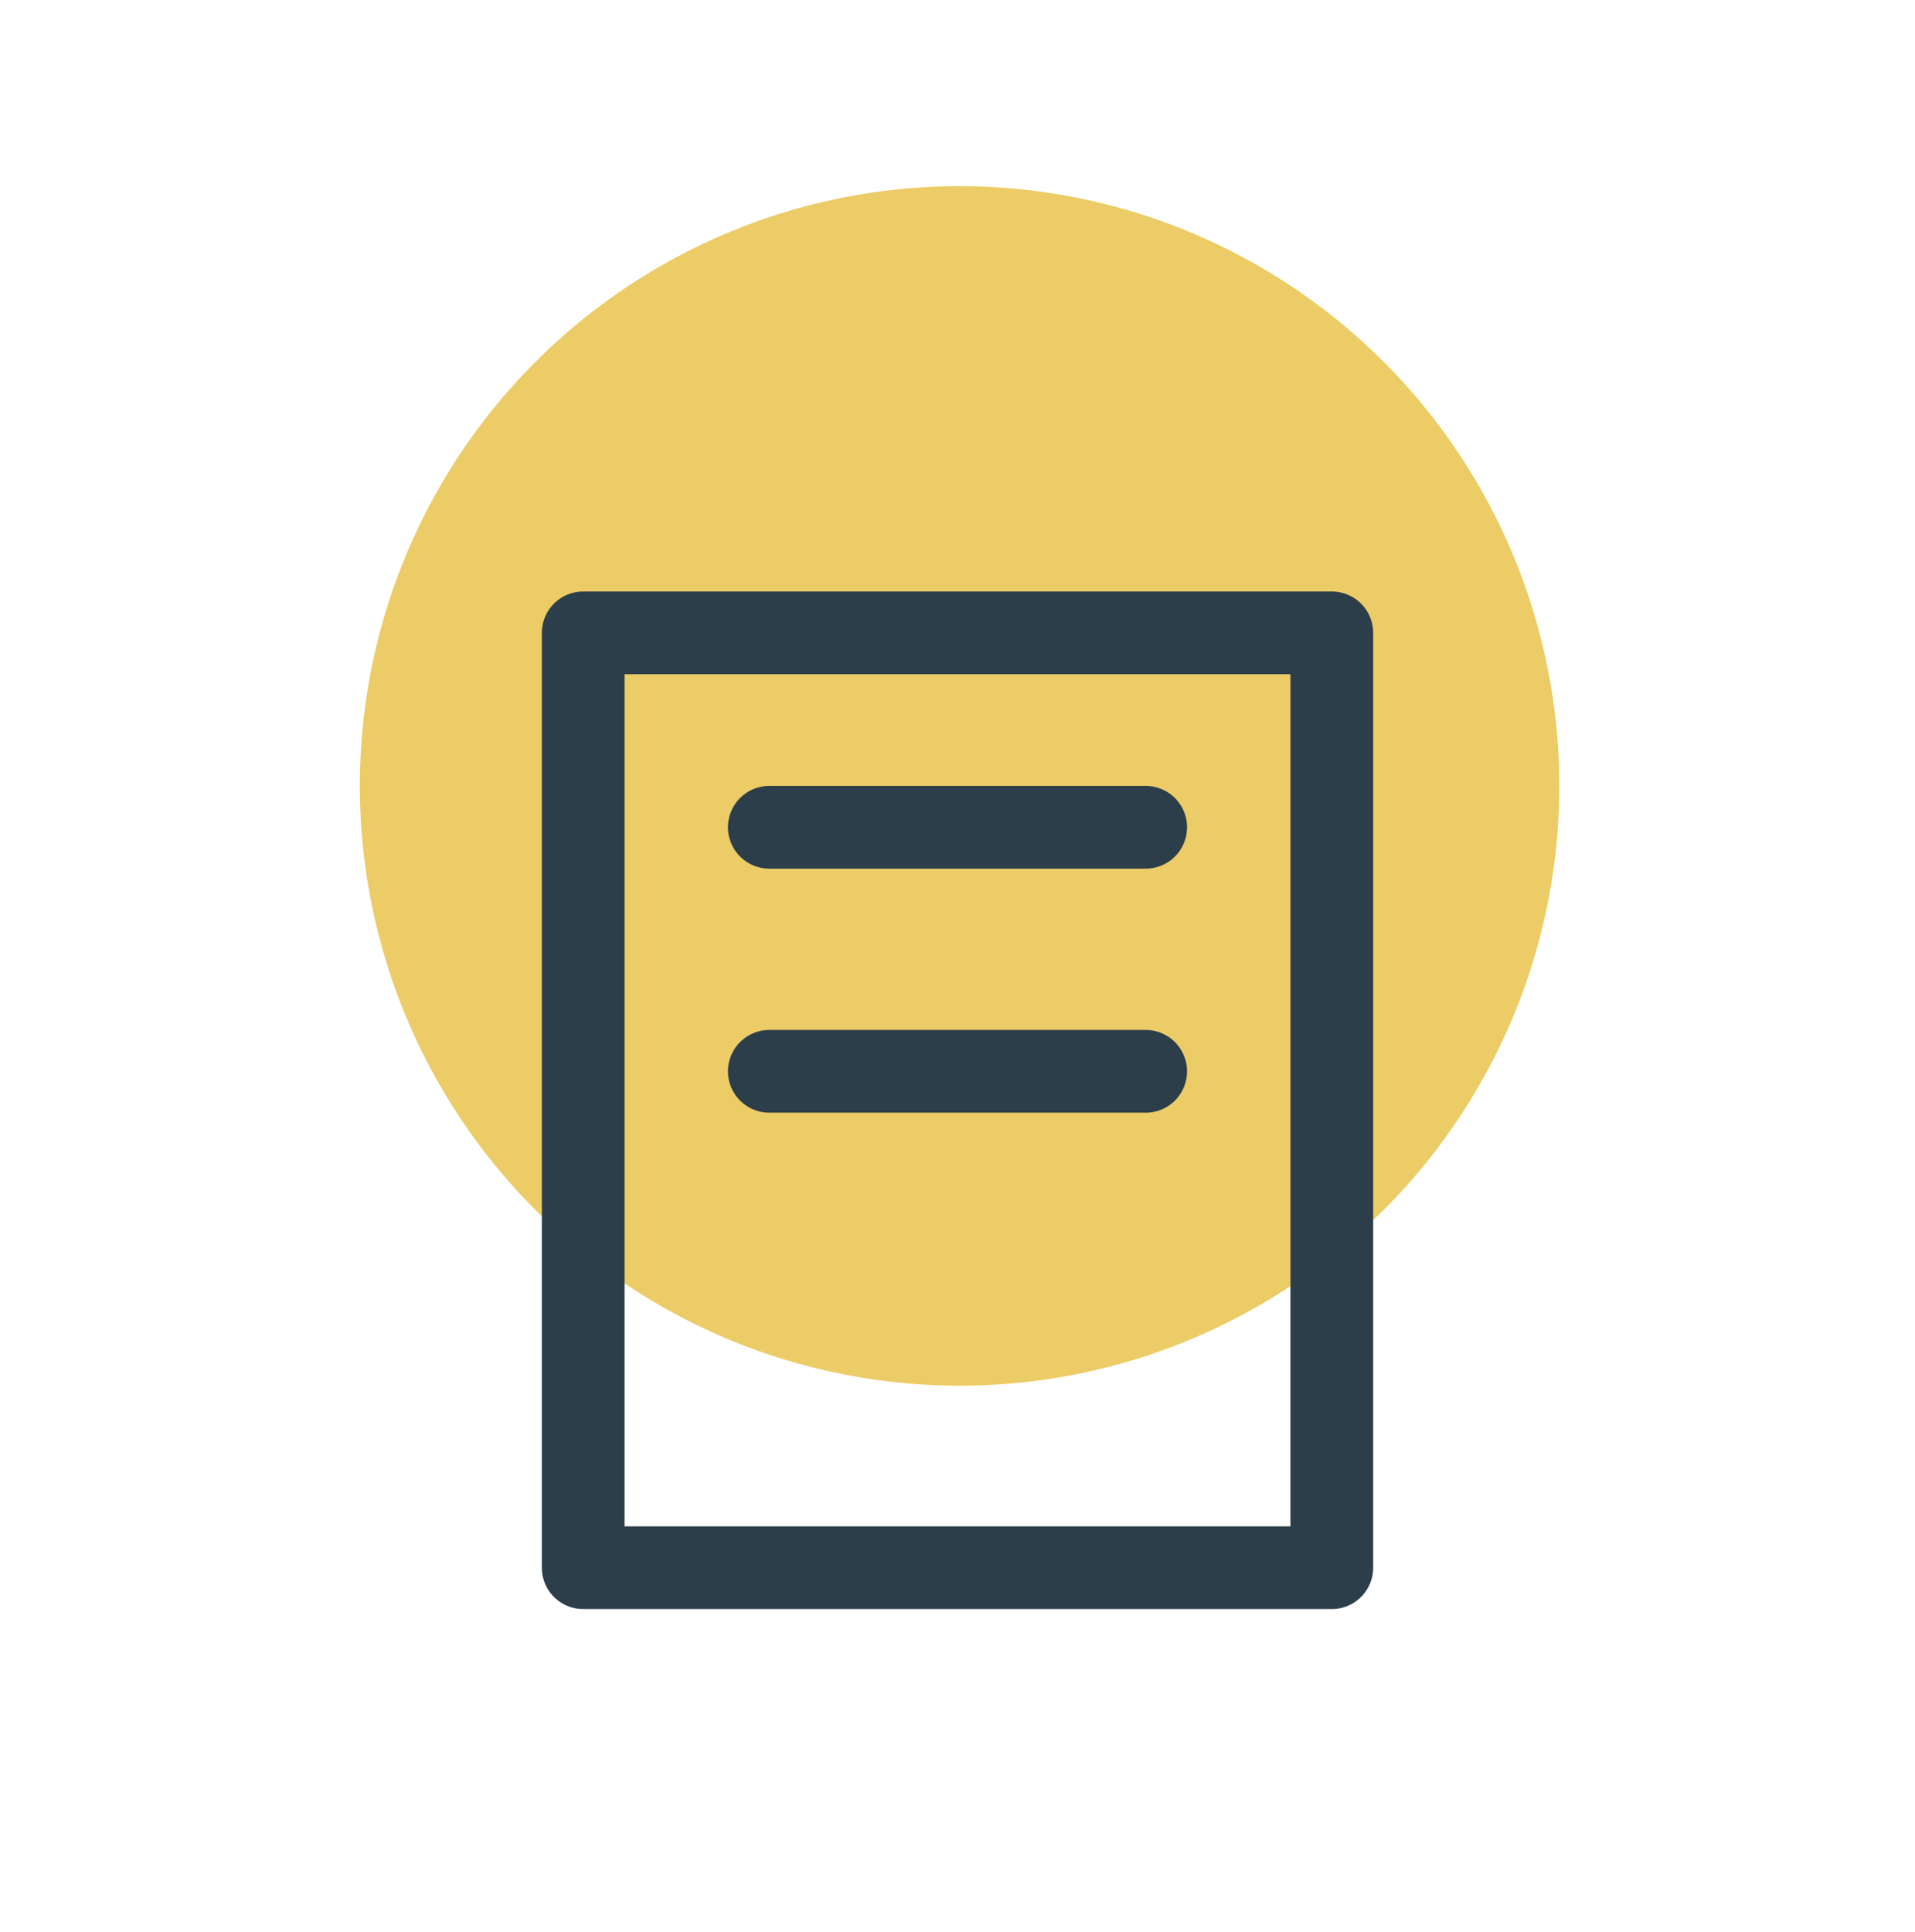 <?xml version="1.0" encoding="UTF-8"?>
<svg xmlns="http://www.w3.org/2000/svg" id="Layer_1" viewBox="0 0 46.3 46.7">
  <circle id="Ellipse_97" cx="23.2" cy="19" r="14.5" style="fill:#eccc67;"></circle>
  <rect x="14.1" y="15.3" width="18.1" height="22.6" style="fill:none; stroke:#2c3e49; stroke-linecap:round; stroke-linejoin:round; stroke-width:2px;"></rect>
  <line x1="18.6" y1="20" x2="27.7" y2="20" style="fill:none; stroke:#2c3e49; stroke-linecap:round; stroke-linejoin:round; stroke-width:2px;"></line>
  <line x1="18.6" y1="25.9" x2="27.7" y2="25.9" style="fill:none; stroke:#2c3e49; stroke-linecap:round; stroke-linejoin:round; stroke-width:2px;"></line>
</svg>
